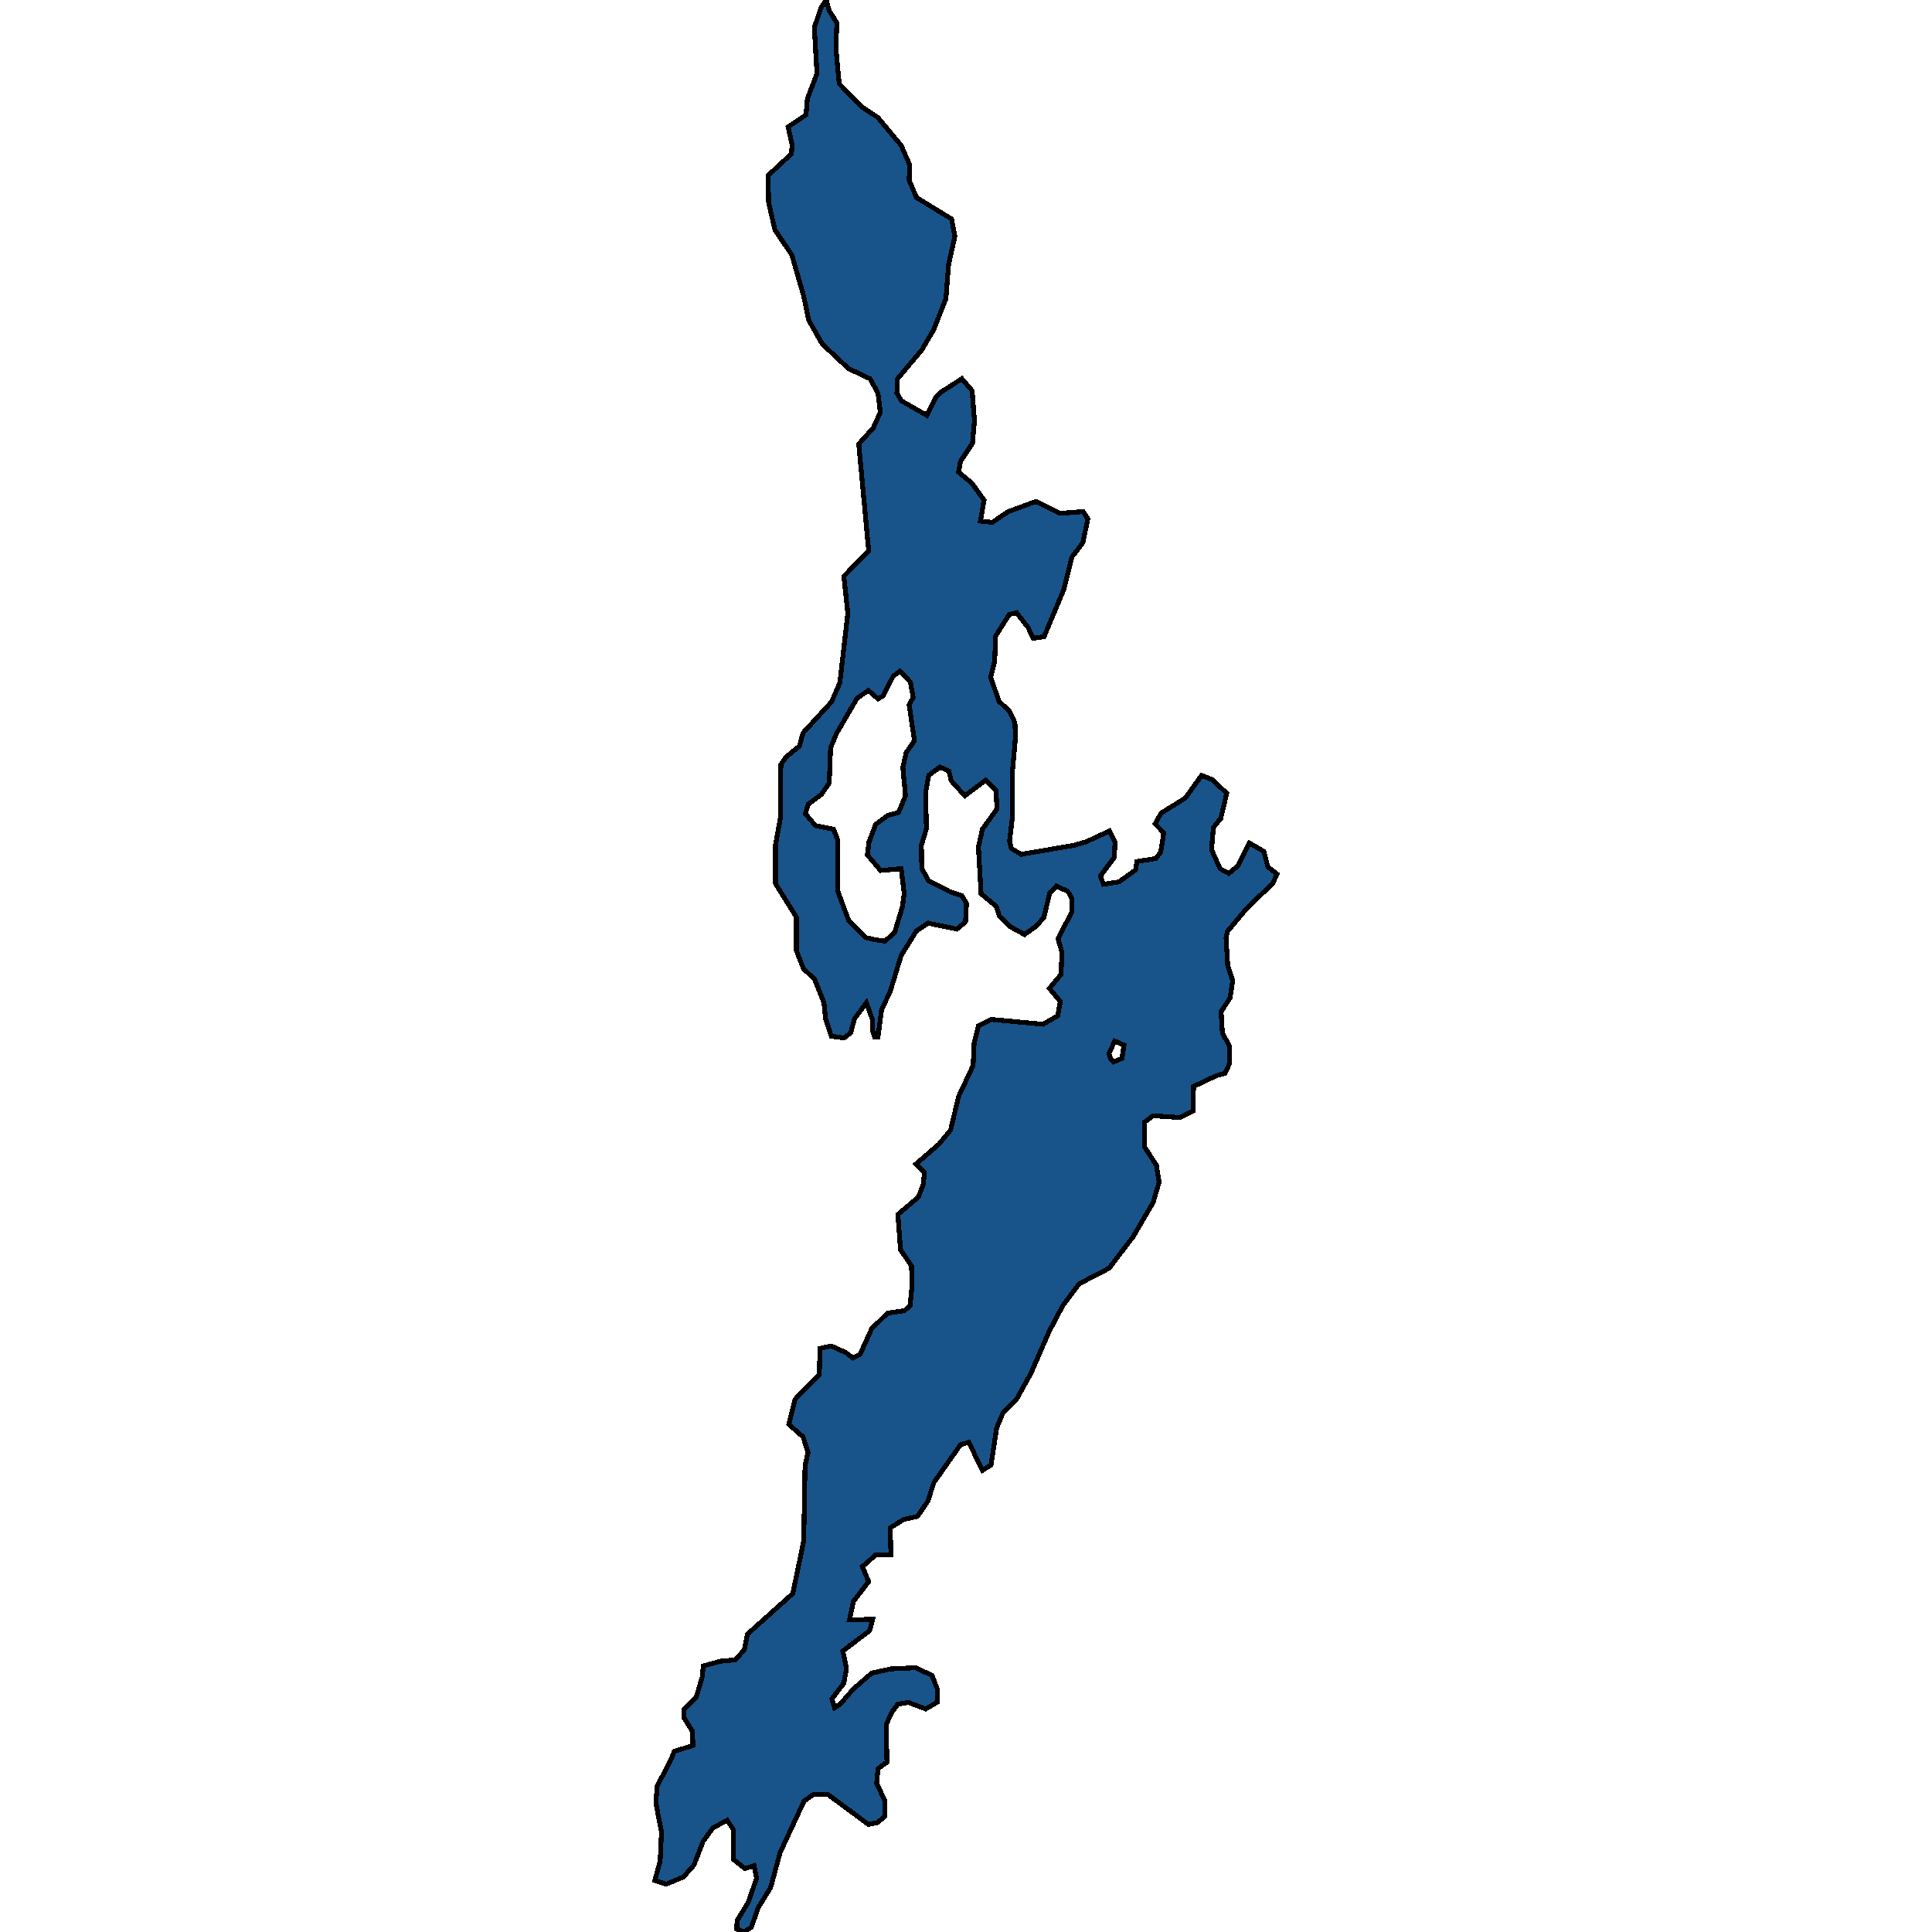 <svg xmlns="http://www.w3.org/2000/svg" width="400" height="400"><path style="stroke: black; fill: #18548a; shape-rendering: crispEdges; stroke-width: 1px;" d="M171.069,0L171.686,2.23L173.265,4.708L173.059,9.911L173.746,17.344L178.482,22.176L181.708,24.282L186.581,30.105L188.366,34.193L188.228,37.29L189.738,40.882L197.014,45.342L197.701,48.935L196.396,54.757L195.847,61.818L193.308,68.259L190.837,72.471L185.826,78.417L185.689,81.39L186.65,83L191.866,85.973L193.788,82.257L194.886,81.142L199.142,78.417L201.27,80.894L201.75,87.088L201.338,91.795L198.867,95.511L198.456,97.74L201.27,100.094L203.741,103.562L202.986,107.897L205.457,108.145L208.751,105.915L214.517,103.81L219.528,106.287L224.264,105.915L225.225,107.402L224.195,112.356L221.93,115.329L220.214,122.141L216.164,131.802L213.899,132.174L212.87,129.944L210.467,126.848L208.957,127.219L206.143,131.678L205.937,136.88L205.114,140.224L206.83,145.178L209.026,147.284L210.124,149.637L210.262,152.486L209.644,159.298L209.575,169.453L209.026,174.159L209.369,175.645L211.428,176.884L222.273,175.026L224.882,174.283L229.686,172.054L230.853,174.283L230.716,177.503L227.833,181.342L228.451,183.076L231.677,182.581L235.109,180.104L235.383,178.37L239.296,177.751L240.325,176.388L240.943,172.425L239.159,170.568L240.394,168.338L245.405,165.242L248.768,160.536L250.964,161.403L253.985,164.252L252.749,169.453L251.239,171.311L250.827,175.893L252.612,179.856L254.396,180.847L256.318,179.237L258.652,174.531L261.672,176.265L262.496,179.485L264.418,180.971L263.457,182.952L258.034,188.154L254.122,192.86L253.847,194.222L254.191,199.918L255.22,203.014L254.671,206.606L252.818,209.454L253.092,213.912L254.602,216.636L254.602,220.104L253.641,222.209L251.857,222.704L247.121,224.933L246.983,230.01L244.375,231.373L238.678,231.001L236.962,232.363L236.962,237.44L239.433,241.279L239.982,244.746L238.747,248.956L234.628,256.014L229.618,262.577L223.44,265.796L220.008,270.378L217.263,275.578L213.419,284.369L210.536,289.569L207.653,292.541L206.349,295.636L205.182,303.313L203.398,304.427L200.583,298.608L198.867,299.103L193.376,306.903L192.072,310.865L189.944,313.96L187.13,314.58L184.316,316.313L184.453,321.884L181.365,321.884L178.55,324.36L179.854,327.455L176.697,331.541L175.873,335.379L180.678,335.255L180.06,337.607L174.501,341.817L175.256,345.407L174.707,348.502L172.236,351.721L172.785,353.578L173.951,352.835L176.628,349.74L180.472,346.397L184.453,345.531L189.601,345.283L192.964,346.893L194.131,349.864L193.994,352.464L191.66,353.825L188.022,352.464L185.895,352.835L184.591,354.568L183.492,357.044L183.63,364.843L181.776,366.205L181.502,369.176L183.218,372.89L183.149,376.109L181.639,377.347L179.786,377.718L171.412,371.528L168.392,371.528L166.47,372.89L161.528,383.536L159.537,390.84L156.998,394.925L155.556,399.01L154.046,400L152.536,399.381L152.605,397.648L154.87,393.934L156.654,388.859L156.105,386.259L154.252,386.878L151.781,384.898L151.781,378.708L150.546,376.851L147.594,378.461L145.535,381.308L143.682,386.136L141.485,388.611L137.916,390.097L135.582,389.354L136.68,385.269L136.955,379.327L135.788,373.261L136.063,369.795L139.083,363.977L139.563,362.615L143.476,361.377L143.338,358.406L141.622,355.682L141.554,353.949L144.162,351.349L145.398,347.14L145.604,344.912L149.241,343.921L152.193,343.674L154.115,341.569L154.733,338.35L164.136,329.932L166.401,319.037L166.676,303.437L167.293,300.713L166.264,297.494L163.312,294.893L164.617,289.693L169.627,284.617L169.765,279.169L172.098,278.674L175.118,280.036L176.56,281.15L178.07,280.407L180.472,275.083L183.767,271.863L187.267,271.368L188.434,270.254L188.846,265.92L188.709,262.082L186.444,258.738L185.895,251.433L190.15,247.842L191.18,245.118L191.386,242.765L189.601,241.031L194.337,236.945L196.808,233.973L198.456,227.038L201.476,220.599L201.682,216.017L202.574,212.426L205.251,211.064L215.959,212.055L218.979,210.321L219.528,207.349L217.263,204.624L219.665,201.776L219.871,197.194L219.047,194.346L221.93,188.773L221.93,186.048L221.107,184.562L218.704,183.448L217.331,184.934L216.096,190.011L214.38,191.869L212.115,193.479L209.163,191.869L206.967,189.764L206.28,187.658L203.123,185.058L202.574,175.398L203.398,171.682L206.418,167.472L206.212,163.632L204.084,161.527L199.76,164.747L196.946,161.651L196.465,159.669L194.612,158.802L192.278,160.536L191.66,164.004L191.798,171.559L190.768,175.026L190.837,179.732L192.209,182.333L196.808,184.686L199.142,185.429L200.103,187.039L199.897,190.878L198.112,192.364L192.141,191.126L189.738,192.736L186.581,197.813L184.247,205.491L182.531,208.959L181.776,214.779L181.09,214.779L180.678,213.417L180.609,211.064L179.374,207.596L176.903,210.94L176.148,213.788L174.775,214.903L172.098,214.531L170.931,210.94L170.588,207.596L168.666,202.767L166.333,200.538L164.891,196.823L164.891,189.887L160.567,182.952L160.567,174.902L161.596,169.205L161.665,158.307L162.763,156.697L165.509,154.467L166.264,151.743L172.167,145.302L173.883,141.339L175.53,126.972L174.707,119.292L179.854,114.09L177.795,91.919L180.815,88.574L182.257,85.353L181.776,81.39L180.129,78.417L175.667,76.311L170.245,71.232L167.431,66.277L166.401,61.322L163.93,52.775L160.43,47.572L159.125,41.873L159.057,36.299L163.862,31.839L163.999,29.981L163.175,26.264L166.882,23.787L167.156,20.442L169.147,15.238L168.598,5.699L169.97,1.611ZM189.052,144.435L188.503,141.215L186.307,138.986L184.934,139.977L182.875,144.064L181.776,144.683L179.786,142.949L177.452,144.559L173.196,151.867L171.961,154.839L171.686,162.146L170.039,164.499L167.362,166.481L166.744,168.462L168.804,170.939L172.579,171.682L173.402,173.788L173.471,184.562L175.736,190.63L179.168,194.098L181.365,194.593L183.218,194.841L185.208,193.107L186.856,187.658L187.199,184.934L186.581,179.856L182.325,180.228L179.58,177.008L179.923,174.283L181.296,170.692L183.767,168.834L186.032,168.215L187.473,164.747L186.924,158.926L187.611,155.83L189.327,153.353L188.228,145.922ZM230.579,219.856L232.295,219.113L232.707,216.389L230.785,215.522L229.618,218.122L229.892,219.113Z"></path></svg>